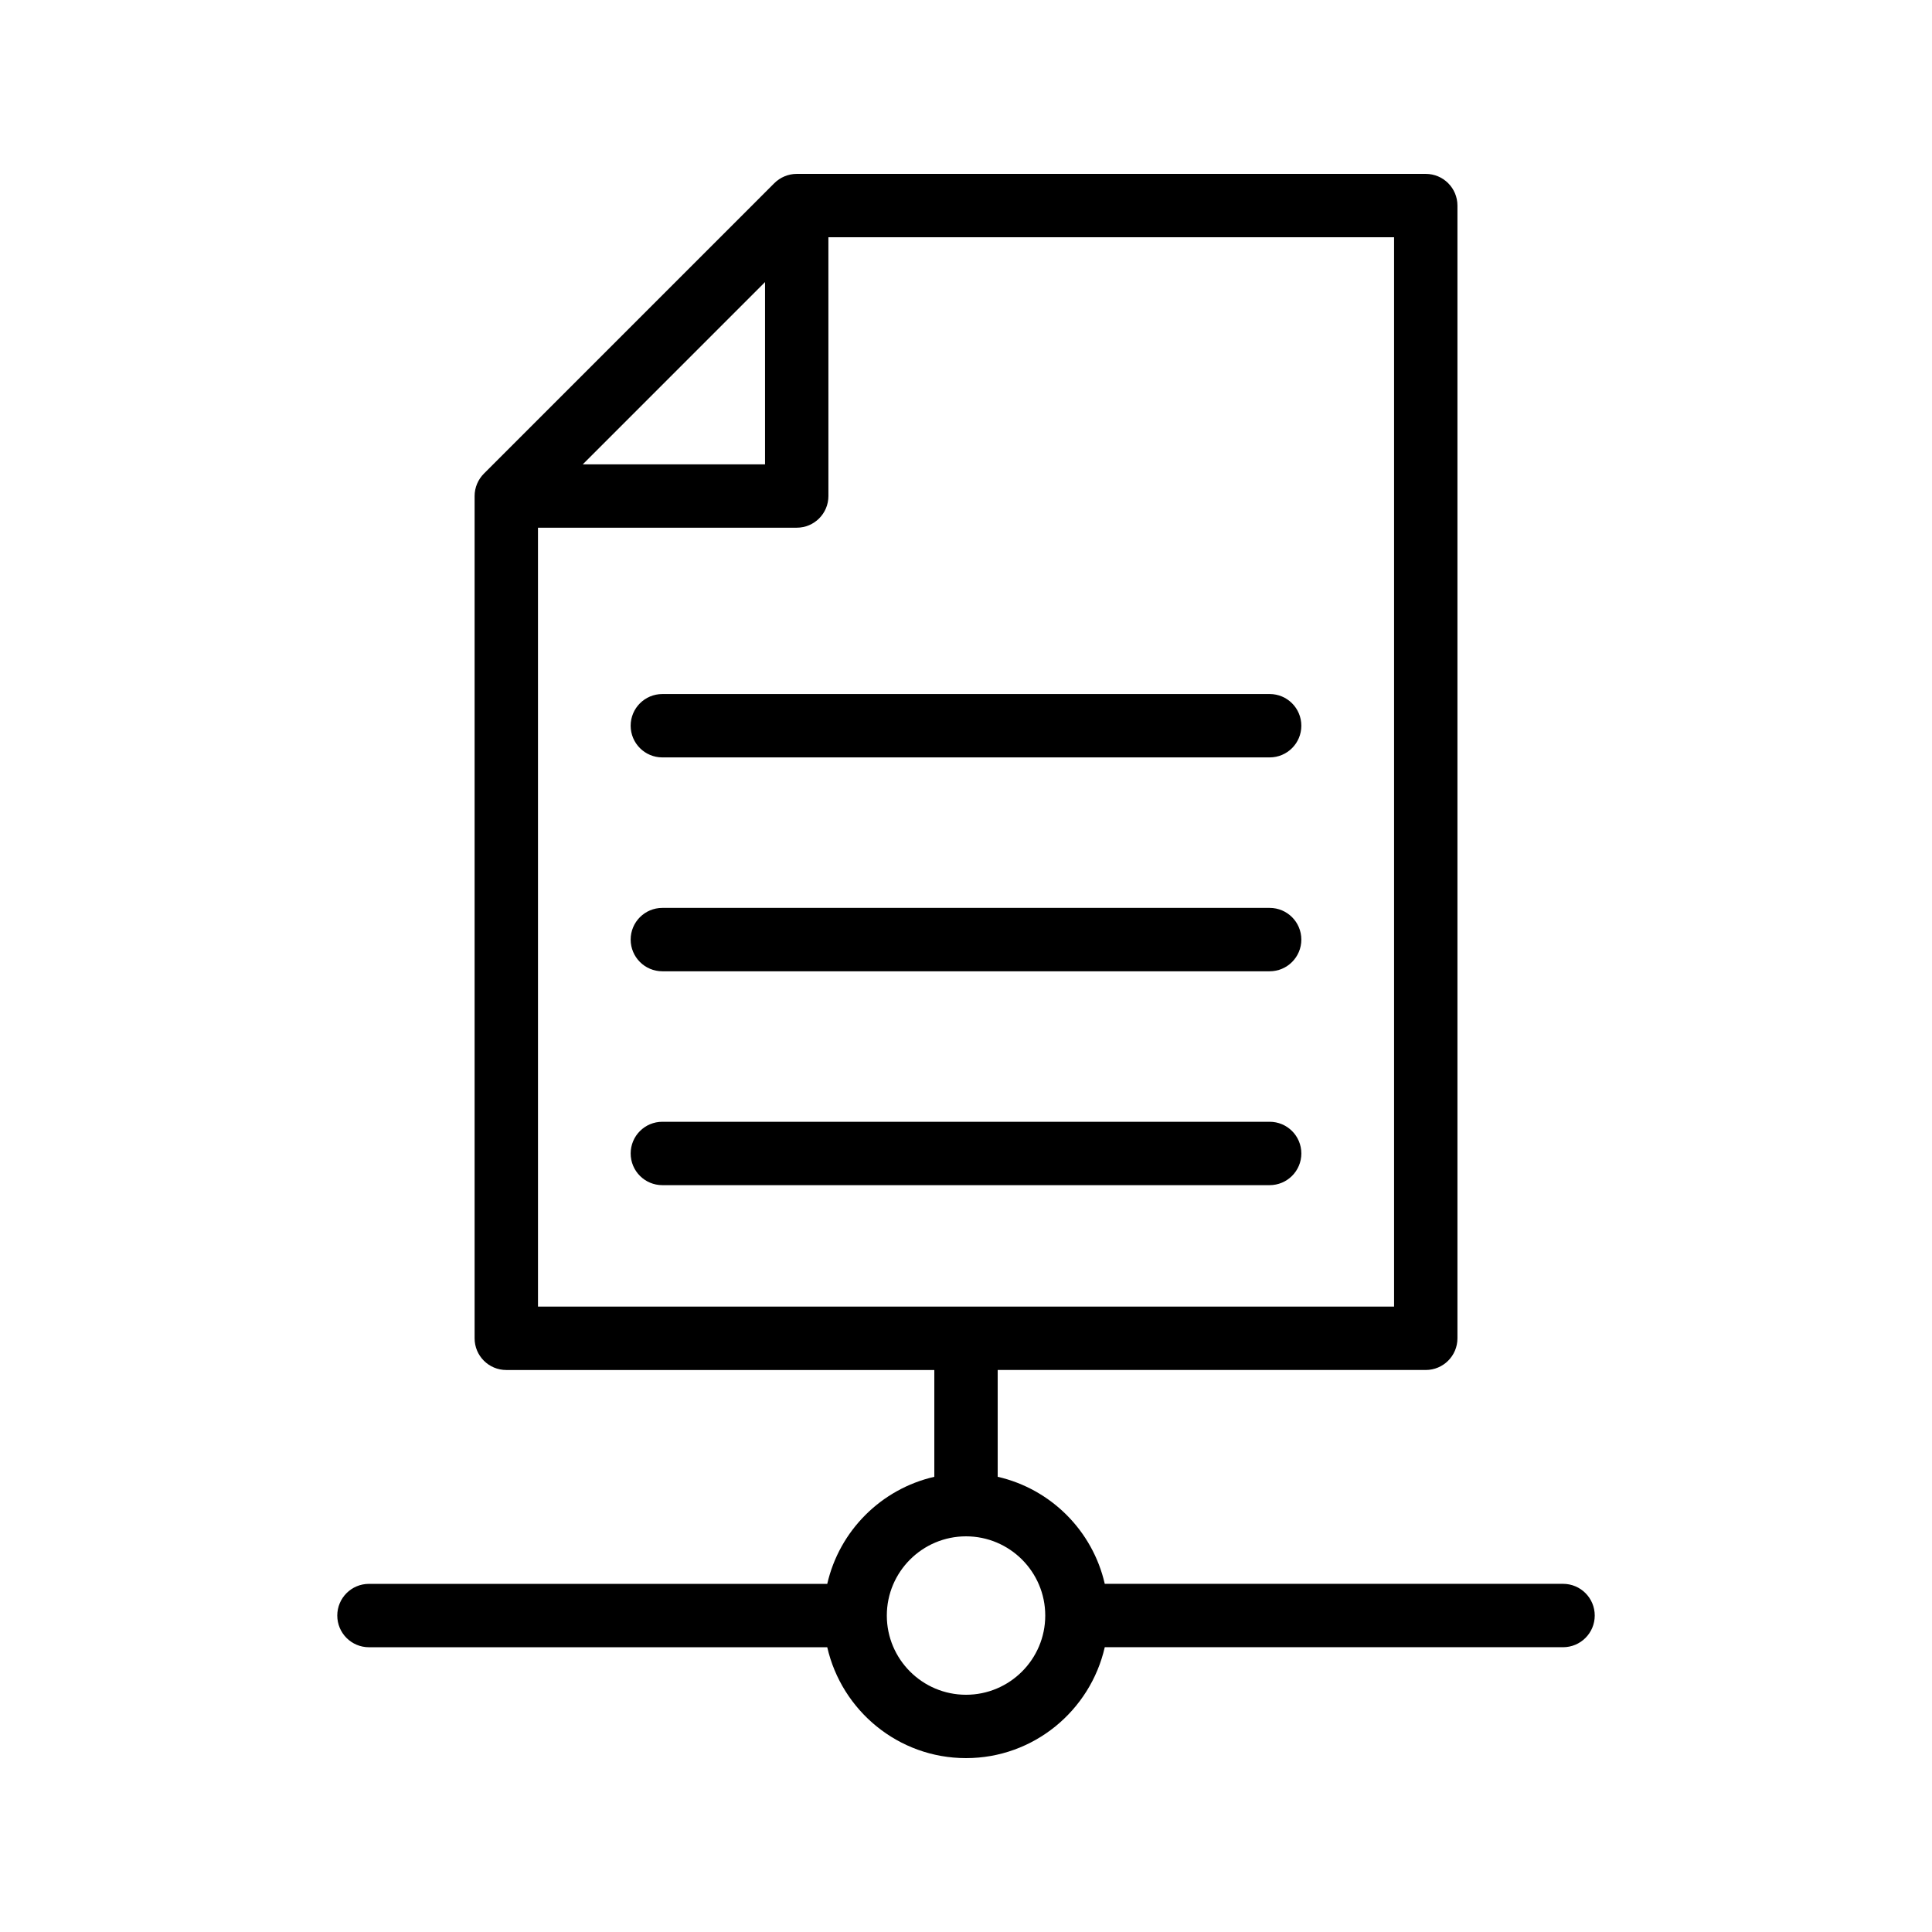 <?xml version="1.0" encoding="UTF-8"?>
<!-- Uploaded to: ICON Repo, www.iconrepo.com, Generator: ICON Repo Mixer Tools -->
<svg fill="#000000" width="800px" height="800px" version="1.1" viewBox="144 144 512 512" xmlns="http://www.w3.org/2000/svg">
 <g>
  <path d="m363.23 563.74h-121.45c-4.641 0-8.398 3.754-8.398 8.398 0 4.641 3.754 8.398 8.398 8.398h121.45c3.84 16.789 18.832 29.383 36.773 29.383s32.934-12.594 36.77-29.391h121.45c4.641 0 8.398-3.754 8.398-8.398 0-4.641-3.754-8.398-8.398-8.398h-121.45c-3.219-14.078-14.289-25.148-28.375-28.367v-28.305h113.44c4.641 0 8.398-3.754 8.398-8.398v-300.18c0-4.641-3.754-8.398-8.398-8.398h-166.7c-1.121 0-2.219 0.227-3.231 0.652-1.023 0.426-1.945 1.047-2.715 1.82l-76.945 76.953c-0.773 0.77-1.391 1.691-1.82 2.715-0.426 1.016-0.652 2.109-0.652 3.234v223.21c0 4.641 3.754 8.398 8.398 8.398h113.43v28.305c-14.082 3.219-25.156 14.289-28.375 28.375zm-16.488-344.99v48.305h-48.301zm-60.172 65.098h68.57c4.641 0 8.398-3.754 8.398-8.398l-0.004-68.574h149.91v283.39h-226.87zm134.43 288.29c0 11.578-9.414 20.992-20.992 20.992s-20.992-9.414-20.992-20.992c0-11.578 9.414-20.992 20.992-20.992s20.992 9.414 20.992 20.992z"/>
  <path d="m319.53 344.72h160.94c4.641 0 8.398-3.754 8.398-8.398 0-4.641-3.754-8.398-8.398-8.398l-160.94 0.004c-4.641 0-8.398 3.754-8.398 8.398 0.004 4.637 3.758 8.395 8.398 8.395z"/>
  <path d="m319.53 401.4h160.94c4.641 0 8.398-3.754 8.398-8.398 0-4.641-3.754-8.398-8.398-8.398h-160.94c-4.641 0-8.398 3.754-8.398 8.398 0.004 4.641 3.758 8.398 8.398 8.398z"/>
  <path d="m488.87 449.68c0-4.641-3.754-8.398-8.398-8.398h-160.94c-4.641 0-8.398 3.754-8.398 8.398 0 4.641 3.754 8.398 8.398 8.398h160.94c4.641-0.004 8.398-3.758 8.398-8.398z"/>
 </g>
</svg>